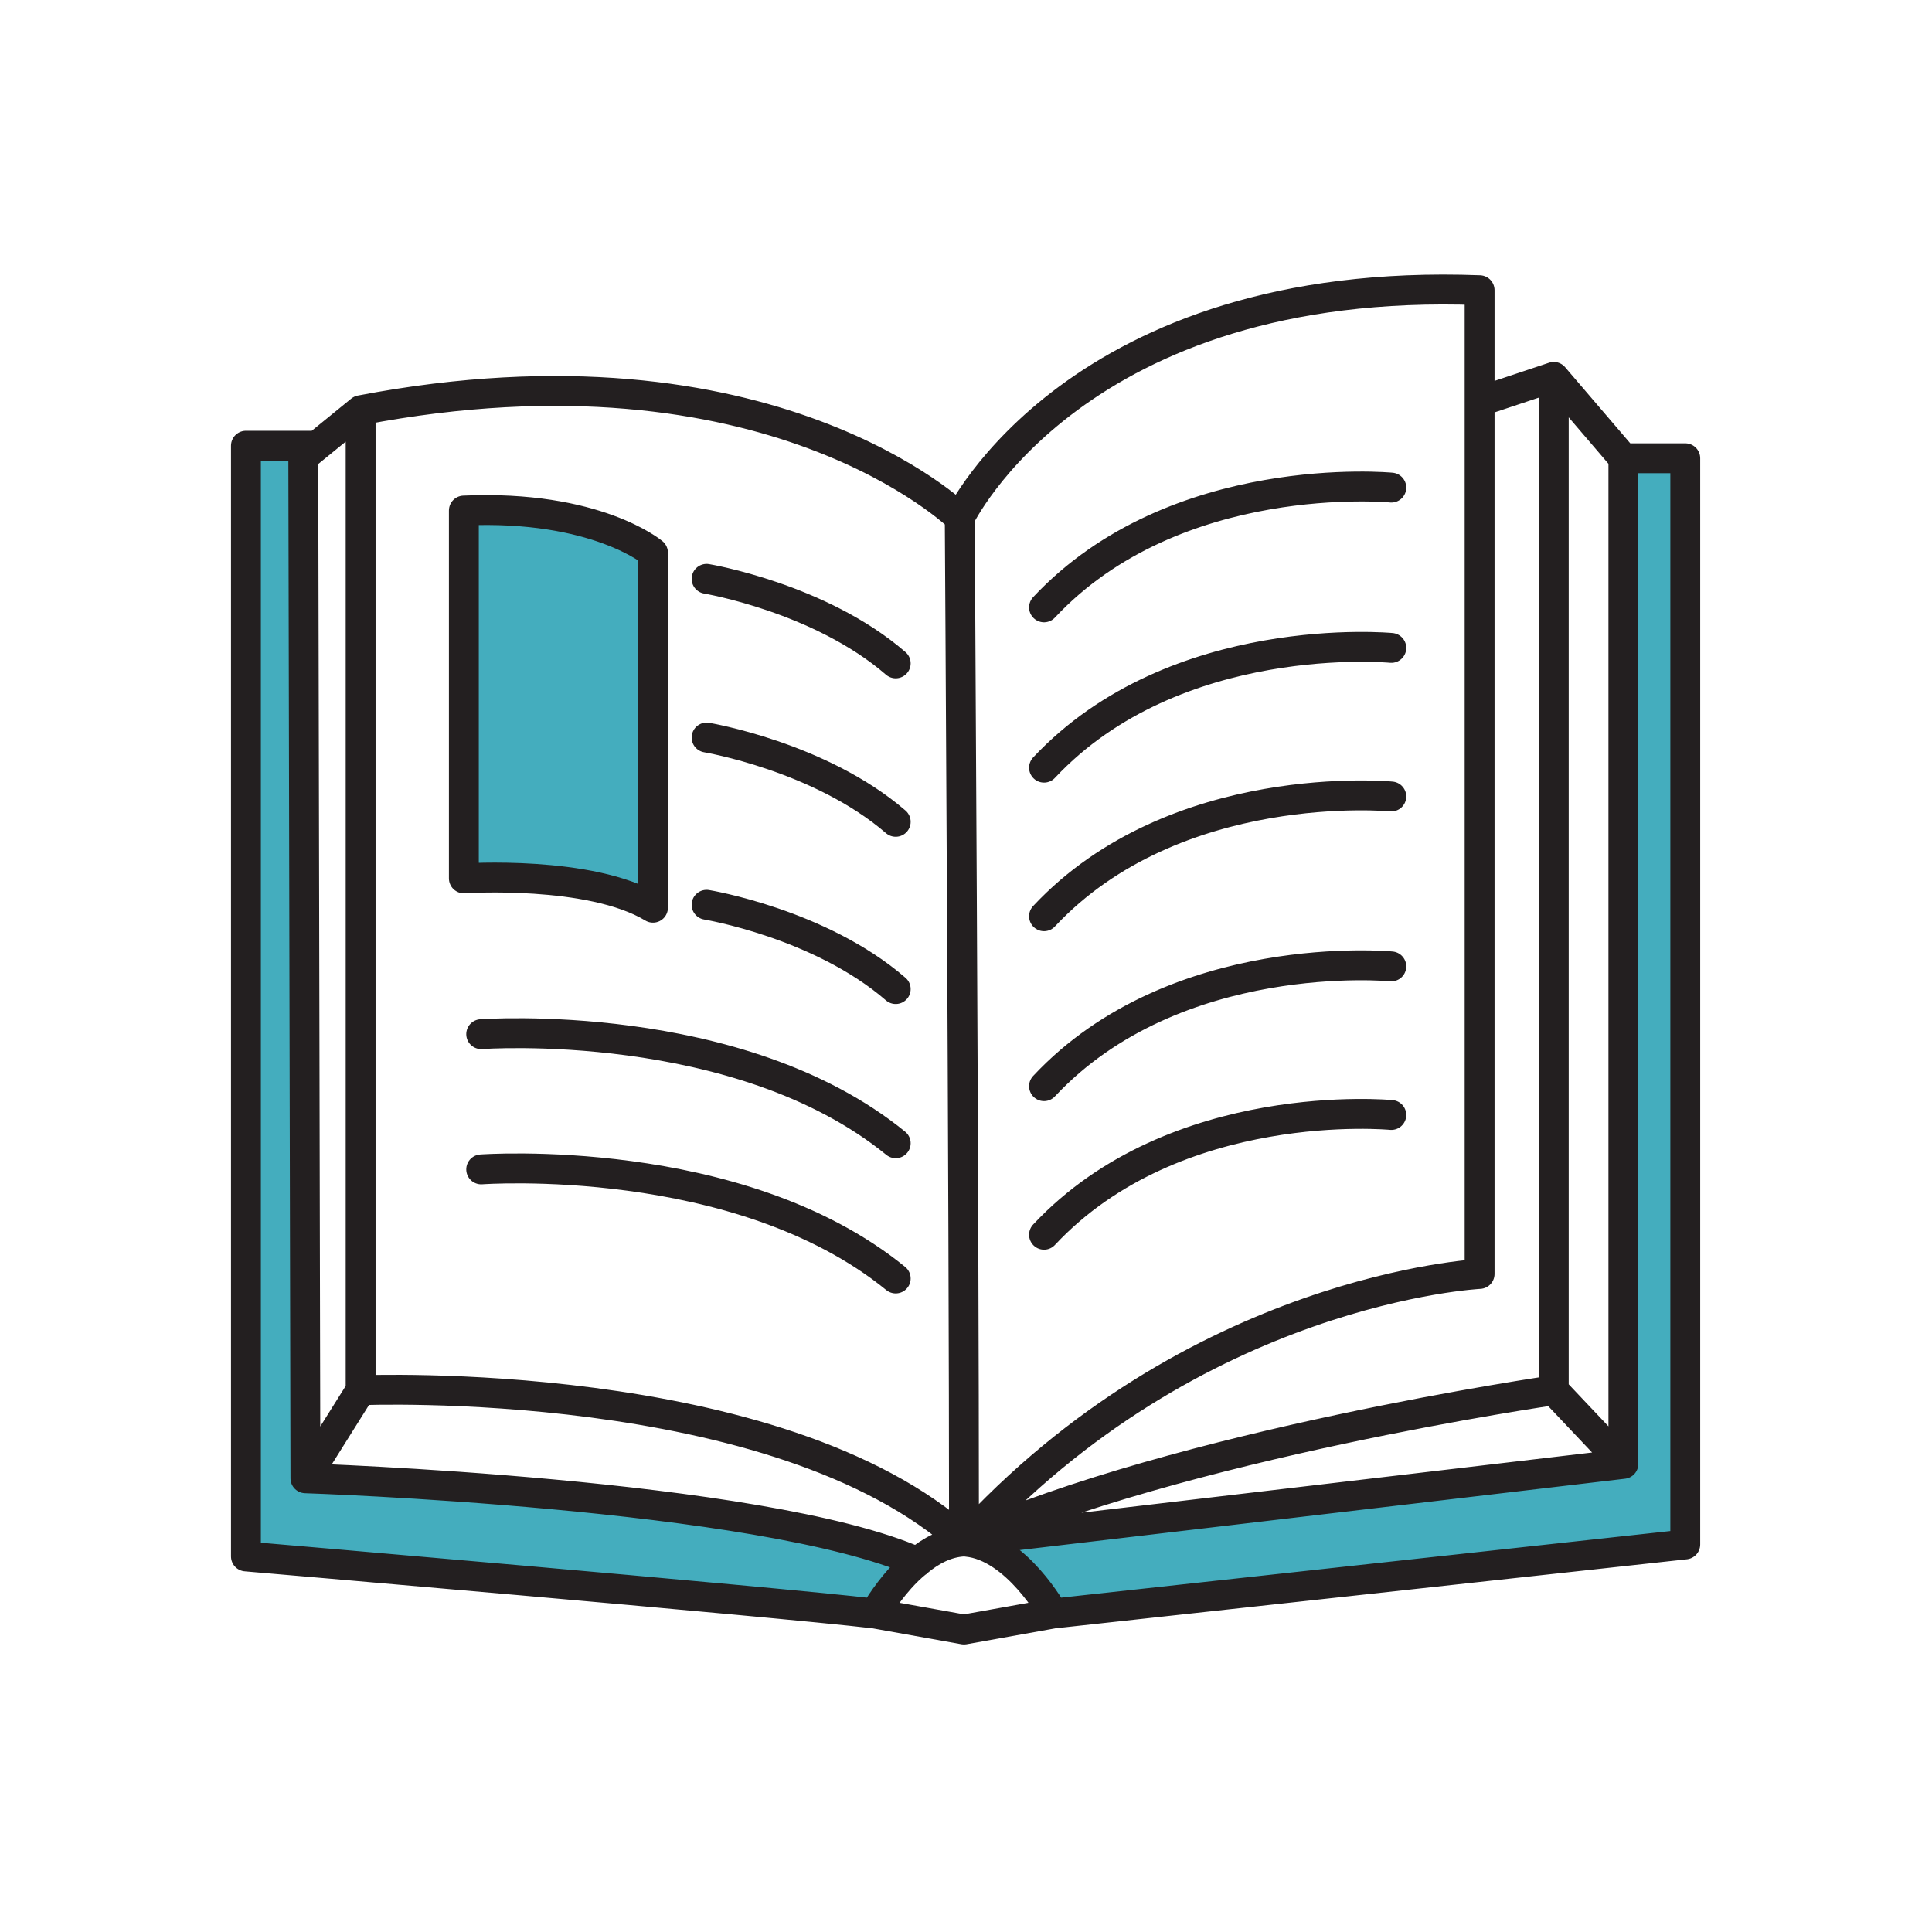 <?xml version="1.0" encoding="UTF-8"?>
<svg id="Layer_4" data-name="Layer 4" xmlns="http://www.w3.org/2000/svg" viewBox="0 0 72.43 72.43">
  <defs>
    <style>
      .cls-1 {
        fill: none;
        stroke: #231f20;
        stroke-linecap: round;
        stroke-linejoin: round;
        stroke-width: 1.12px;
      }

      .cls-2 {
        fill: #44adbe;
        stroke-width: 0px;
      }
    </style>
  </defs>
  <path class="cls-2" d="M36.25,57.78l24.61-2.9V17.18h2.32v40.72l-23.69,2.59s-1.38-2.51-3.24-2.69v-.02ZM11.37,17.13l.48-.39-.03-.03h-2.6v41.64s19.73,1.69,23.57,2.14c0,0,.36-.65.96-1.32.19-.21.4-.42.64-.61-5.86-2.58-22.94-3.14-22.94-3.14l-.08-38.29ZM17.39,19.14v13.79s4.74-.32,7.09,1.1v-13.31s-2.13-1.8-7.09-1.58Z"/>
  <path class="cls-1" d="M36.14,57.79c-6.98-6.32-22.62-5.67-22.62-5.67V15.38c15.37-2.94,22.46,4.03,22.46,4.03,0,0,.16,25.08.16,38.38ZM13.52,52.12l-2.07,3.3s17.08.56,22.94,3.14h.01M13.52,15.38l-1.67,1.36-.48.39.08,38.29M11.82,16.71h-2.6v41.64s19.73,1.69,23.57,2.14M32.79,60.49l3.35.6,3.35-.6s-1.38-2.51-3.24-2.69c-.03-.01-.07-.01-.11-.01-.66.03-1.25.35-1.75.77-.24.19-.45.4-.64.61-.6.67-.96,1.32-.96,1.32ZM36.14,57.79c8.64-9.51,19.33-10.03,19.33-10.03V10.88c-15.13-.57-19.49,8.53-19.49,8.53M36.14,57.79c8.12-3.65,22.11-5.67,22.11-5.67V14.13l-2.76.92M36.25,57.78l24.61-2.9V17.18l-2.61-3.05M39.49,60.49l23.69-2.59V17.18h-2.32M58.25,52.12l2.61,2.76M17.39,19.14v13.79s4.74-.32,7.09,1.1v-13.31s-2.13-1.8-7.09-1.58ZM33.58,24.87c-2.84-2.46-7.09-3.17-7.09-3.17M33.58,30.81c-2.84-2.45-7.09-3.16-7.09-3.16M33.58,37.08c-2.84-2.46-7.09-3.16-7.09-3.16M33.58,42.86c-5.89-4.8-15.54-4.09-15.54-4.09M33.58,47.93c-5.89-4.8-15.54-4.09-15.54-4.09M52.16,36.23s-8.09-.78-13.02,4.49M52.16,41.8s-8.09-.78-13.02,4.49M52.16,24.29s-8.09-.77-13.02,4.49M52.16,18.28s-8.09-.78-13.02,4.49M52.16,29.86s-8.09-.78-13.02,4.49"/>
</svg>